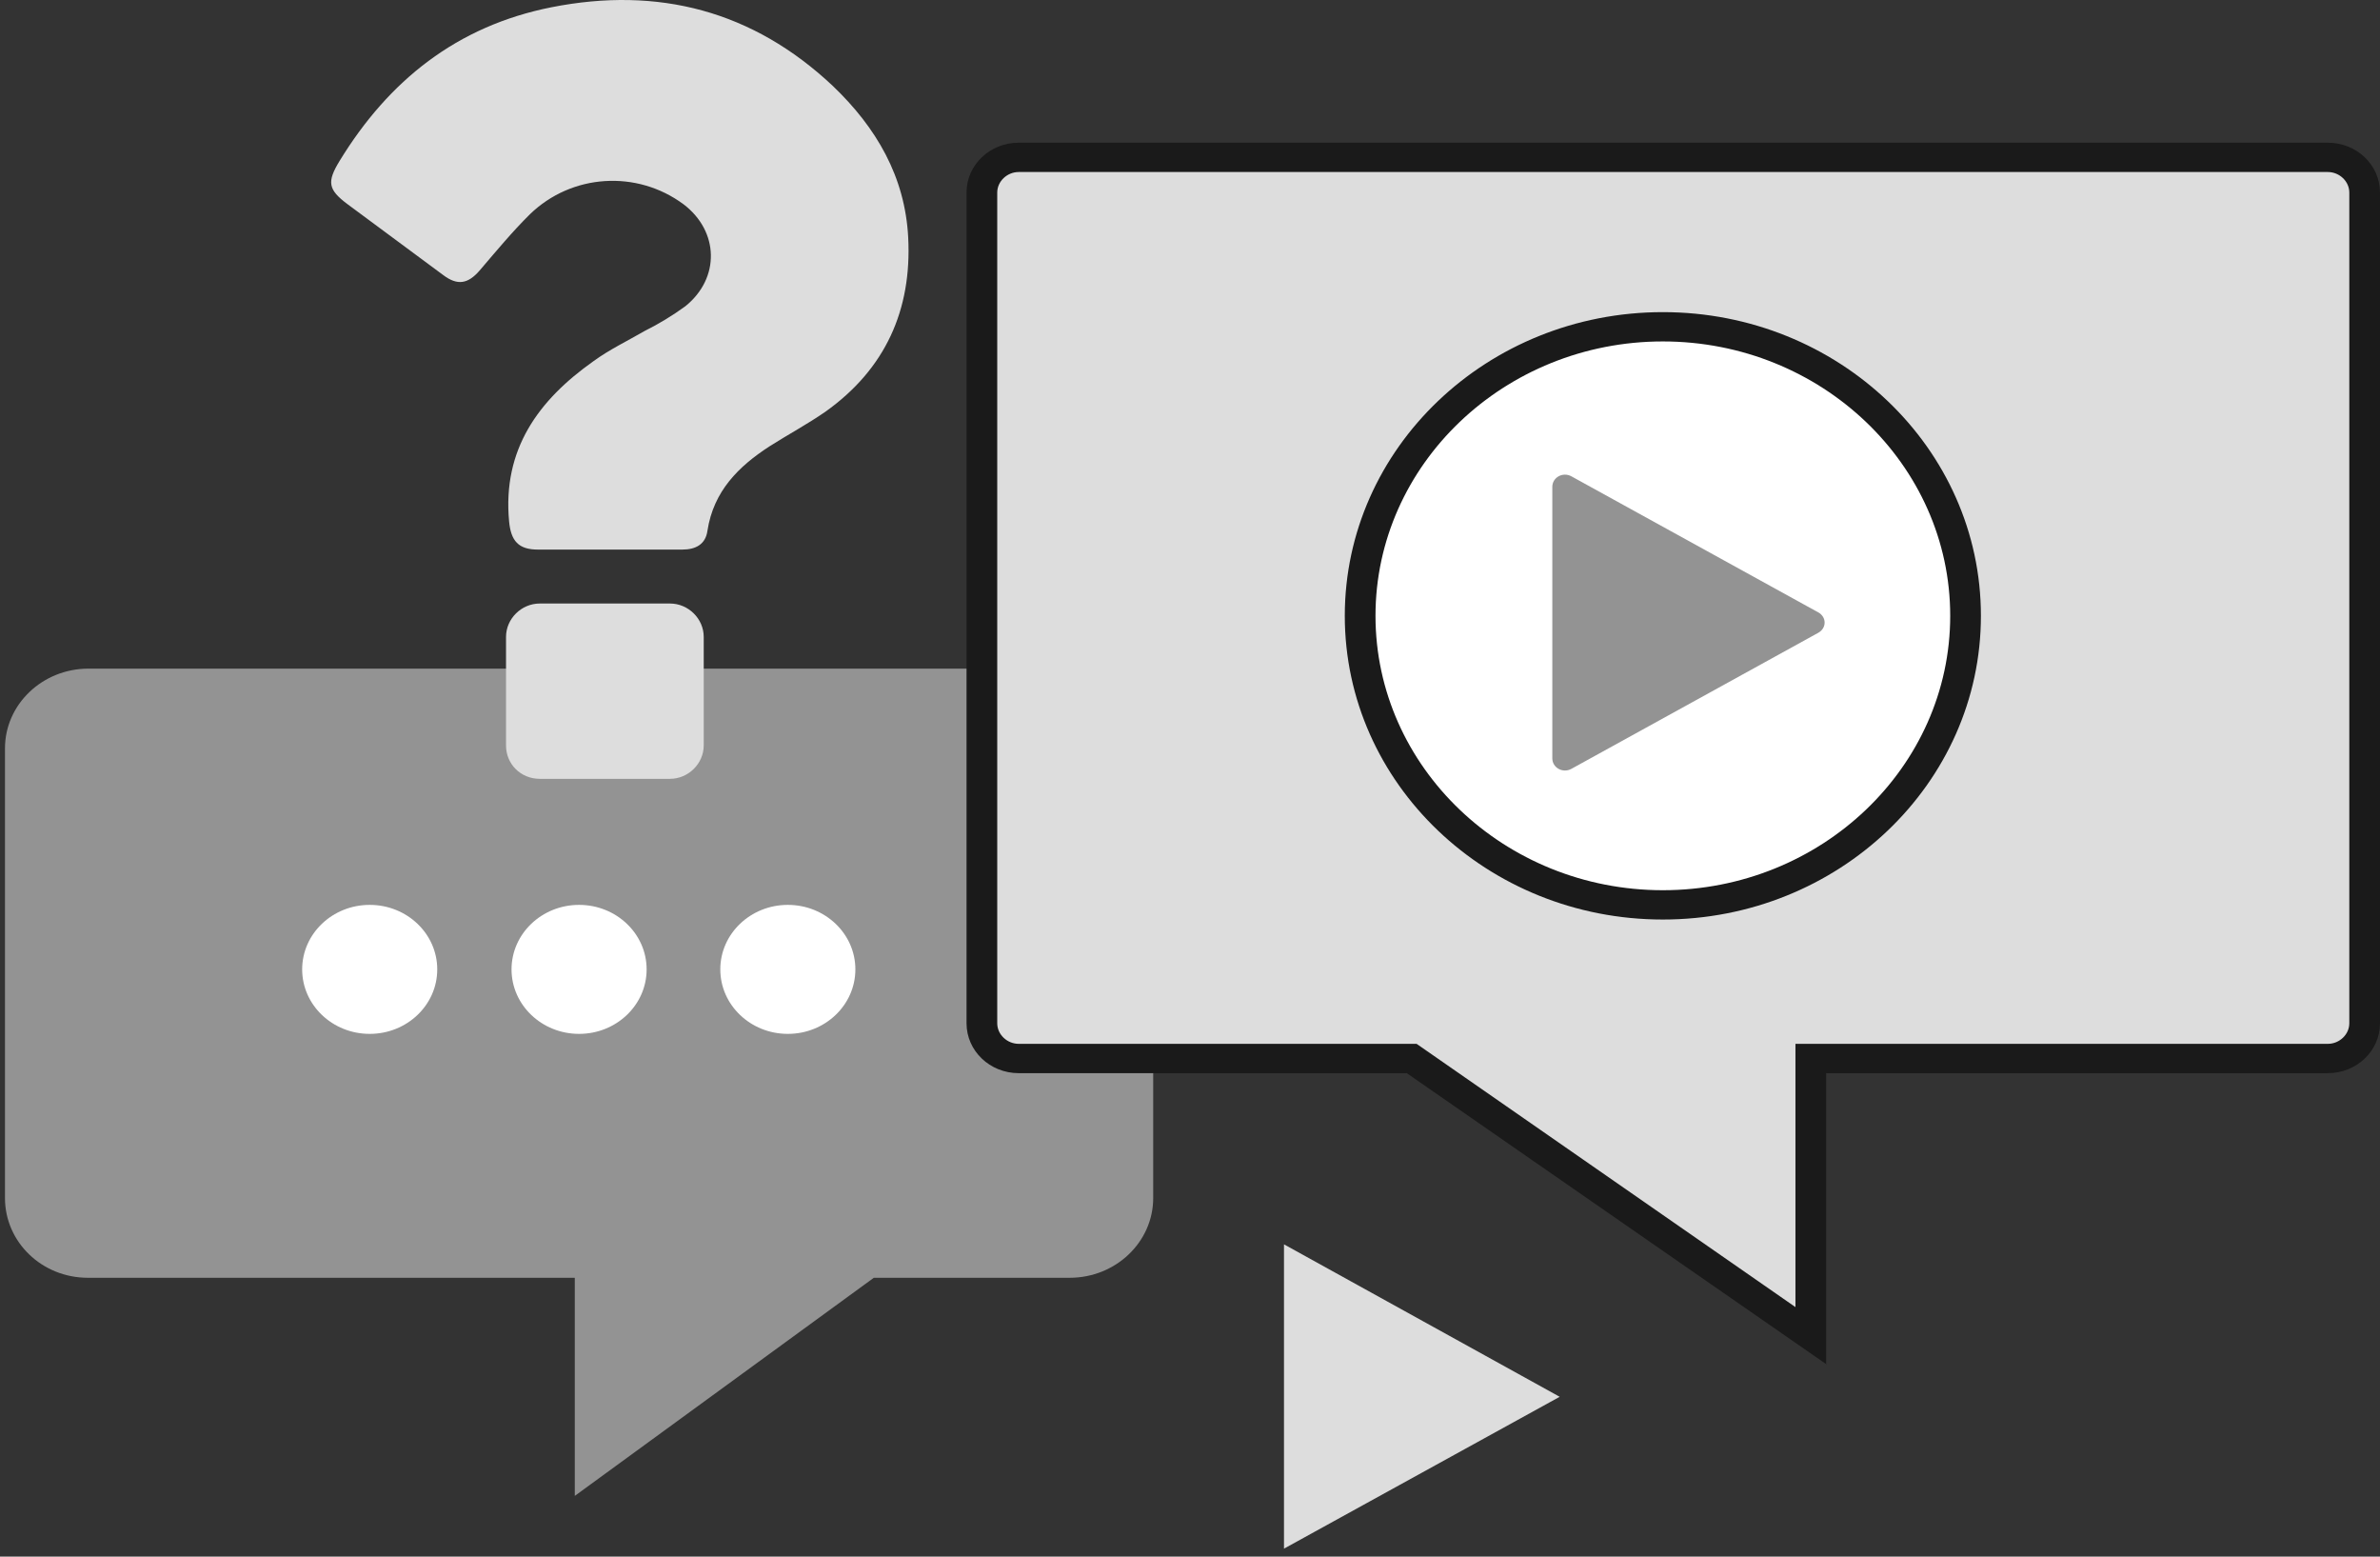 <svg width="130" height="85" viewBox="0 0 130 85" fill="none" xmlns="http://www.w3.org/2000/svg">
<rect x="0" y="0" width="130" height="85" fill="#333333" stroke="none"/>
<path d="M0.272 65.419V40.864C0.272 38.462 2.318 36.51 4.834 36.51H58.429C60.944 36.51 62.99 38.462 62.99 40.864V65.419C62.99 67.82 60.944 69.773 58.429 69.773H47.73L31.396 81.683V69.773H4.8C2.285 69.773 0.272 67.82 0.272 65.419Z" fill="#939393"/>
<path d="M129.195 55.878V10.513C129.195 9.456 128.289 8.592 127.182 8.592H55.644C54.537 8.592 53.632 9.456 53.632 10.513V55.878C53.632 56.935 54.537 57.799 55.644 57.799H77.109L98.909 72.942V57.799H127.149C128.289 57.799 129.195 56.935 129.195 55.878Z" fill="#DDDDDD"/>
<path d="M99.782 74.511L76.841 58.6H55.645C54.068 58.6 52.794 57.383 52.794 55.878V10.513C52.794 9.008 54.068 7.792 55.645 7.792H127.149C128.726 7.792 130 9.008 130 10.513V55.878C130 57.383 128.726 58.6 127.149 58.6H99.748V74.511H99.782ZM55.645 9.393C55.008 9.393 54.471 9.905 54.471 10.513V55.878C54.471 56.487 55.008 56.999 55.645 56.999H77.378L98.071 71.374V56.999H127.149C127.787 56.999 128.323 56.487 128.323 55.878V10.513C128.323 9.905 127.787 9.393 127.149 9.393H55.645Z" fill="#1A1A1A"/>
<path d="M36.595 32.955H29.485C28.478 32.955 27.64 33.788 27.64 34.78V40.703C27.64 41.727 28.445 42.528 29.485 42.528H36.595C37.601 42.528 38.439 41.695 38.439 40.703V34.78C38.439 33.788 37.601 32.955 36.595 32.955ZM49.608 12.978C49.44 9.648 47.864 6.959 45.483 4.686C41.123 0.588 35.958 -0.757 30.122 0.396C24.957 1.42 21.234 4.398 18.551 8.784C17.847 9.936 17.914 10.353 18.987 11.153L24.219 15.027C24.99 15.603 25.561 15.507 26.198 14.771C27.103 13.714 27.975 12.658 28.948 11.697C31.229 9.488 34.784 9.264 37.333 11.153C39.278 12.626 39.345 15.187 37.433 16.724C36.729 17.236 35.991 17.684 35.22 18.068C34.281 18.613 33.274 19.093 32.402 19.733C29.417 21.846 27.439 24.535 27.808 28.473C27.908 29.53 28.311 30.01 29.384 30.01C30.692 30.01 32 30.01 33.274 30.01H37.266C38.003 30.01 38.54 29.722 38.641 28.985C38.976 26.808 40.351 25.464 42.028 24.375C43.034 23.735 44.107 23.159 45.08 22.486C48.367 20.149 49.809 16.916 49.608 12.978Z" fill="#DDDDDD"/>
<path d="M90.829 49.411C99.96 49.411 107.363 42.345 107.363 33.628C107.363 24.911 99.96 17.845 90.829 17.845C81.697 17.845 74.294 24.911 74.294 33.628C74.294 42.345 81.697 49.411 90.829 49.411Z" fill="white"/>
<path d="M90.828 50.211C81.236 50.211 73.455 42.784 73.455 33.627C73.455 24.471 81.236 17.044 90.828 17.044C100.42 17.044 108.201 24.471 108.201 33.627C108.201 42.784 100.42 50.211 90.828 50.211ZM90.828 18.644C82.175 18.644 75.132 25.367 75.132 33.627C75.132 41.887 82.175 48.61 90.828 48.61C99.481 48.61 106.524 41.887 106.524 33.627C106.524 25.367 99.481 18.644 90.828 18.644Z" fill="#1A1A1A"/>
<path d="M99.312 33.436L85.83 26.008C85.36 25.752 84.79 26.072 84.79 26.585V41.408C84.79 41.92 85.36 42.24 85.83 41.984L99.312 34.556C99.782 34.3 99.782 33.692 99.312 33.436Z" fill="#939393"/>
<path d="M20.194 56.455C22.232 56.455 23.883 54.878 23.883 52.933C23.883 50.988 22.232 49.411 20.194 49.411C18.157 49.411 16.505 50.988 16.505 52.933C16.505 54.878 18.157 56.455 20.194 56.455Z" fill="white"/>
<path d="M31.631 56.455C33.668 56.455 35.32 54.878 35.32 52.933C35.32 50.988 33.668 49.411 31.631 49.411C29.593 49.411 27.941 50.988 27.941 52.933C27.941 54.878 29.593 56.455 31.631 56.455Z" fill="white"/>
<path d="M43.033 56.455C45.071 56.455 46.722 54.878 46.722 52.933C46.722 50.988 45.071 49.411 43.033 49.411C40.995 49.411 39.344 50.988 39.344 52.933C39.344 54.878 40.995 56.455 43.033 56.455Z" fill="white"/>
<path d="M85.193 76.272L70.134 67.948V84.564L85.193 76.272Z" fill="#DDDDDD"/>
</svg>
